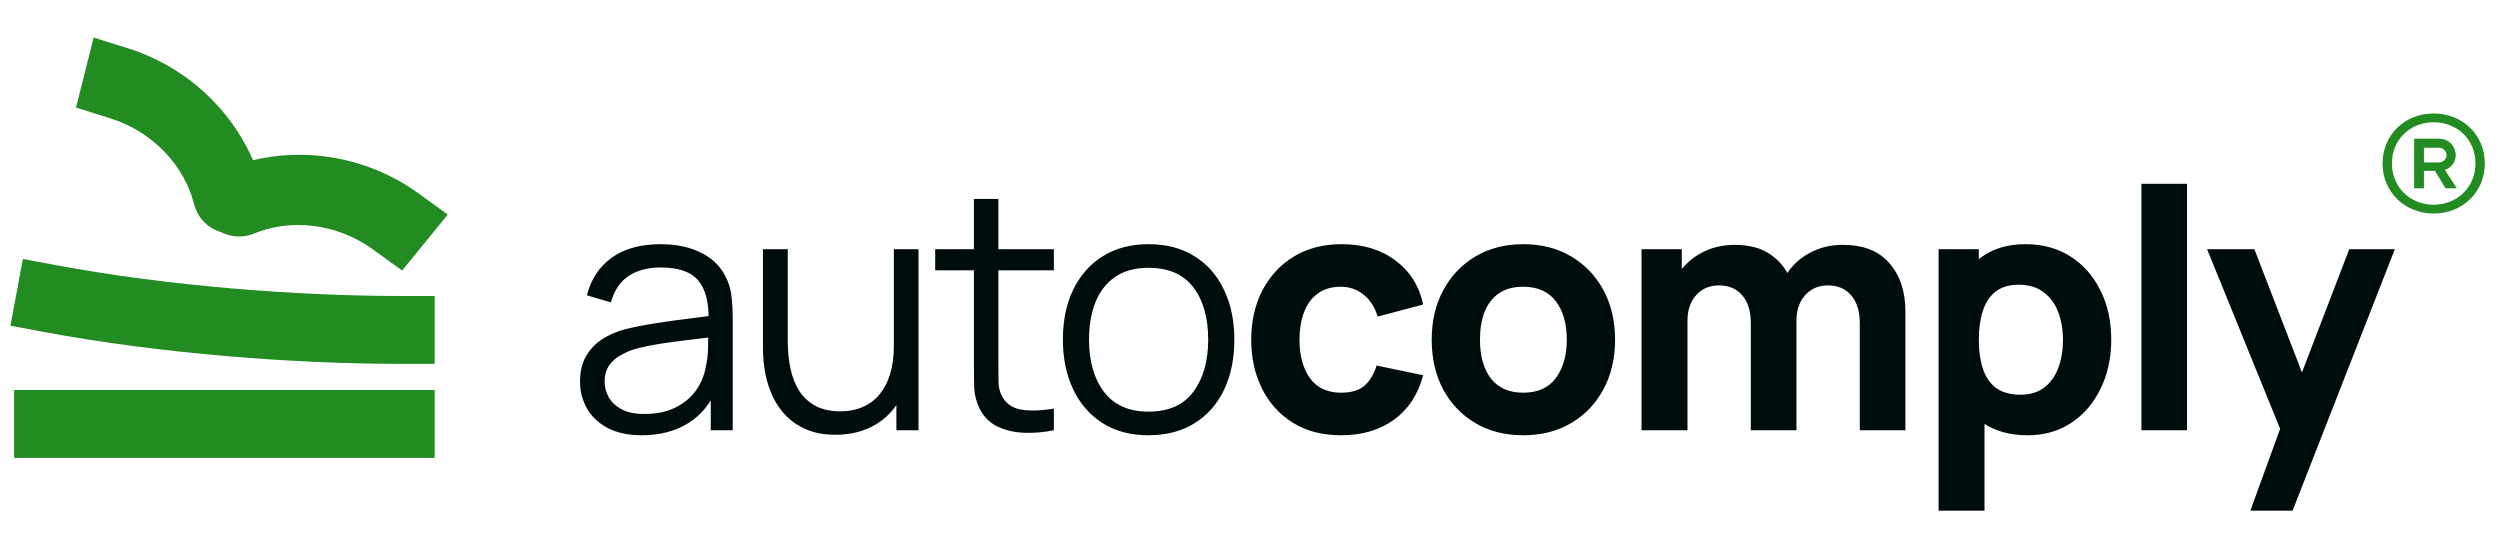 <svg width="159" height="34" viewBox="0 0 159 34" fill="none" xmlns="http://www.w3.org/2000/svg">
<path d="M158.035 10.398C158.035 12.212 156.62 13.581 154.783 13.581C152.945 13.581 151.531 12.212 151.531 10.398C151.531 8.585 152.932 7.215 154.783 7.215C156.634 7.215 158.035 8.598 158.035 10.398ZM157.44 10.398C157.44 8.898 156.303 7.776 154.783 7.776C153.263 7.776 152.126 8.898 152.126 10.398C152.126 11.899 153.276 13.02 154.783 13.02C156.29 13.02 157.44 11.886 157.44 10.398ZM155.497 10.803L156.25 11.977H155.536L154.862 10.868H154.162V11.977H153.54V8.82H155.1C155.801 8.82 156.184 9.355 156.184 9.864C156.184 10.268 155.946 10.659 155.483 10.816L155.497 10.803ZM154.162 10.333H155.074C155.391 10.333 155.602 10.111 155.602 9.864C155.602 9.616 155.391 9.394 155.087 9.394H154.162V10.346V10.333Z" fill="#228B22"/>
<path d="M40.823 27.683C39.956 27.683 39.227 27.527 38.637 27.214C38.055 26.901 37.617 26.485 37.326 25.967C37.035 25.448 36.889 24.883 36.889 24.271C36.889 23.646 37.013 23.113 37.262 22.672C37.518 22.225 37.863 21.858 38.296 21.574C38.737 21.29 39.245 21.073 39.821 20.924C40.404 20.782 41.047 20.657 41.75 20.551C42.461 20.437 43.154 20.341 43.829 20.263C44.512 20.178 45.109 20.096 45.62 20.018L45.066 20.359C45.087 19.222 44.867 18.38 44.405 17.832C43.943 17.285 43.14 17.011 41.996 17.011C41.207 17.011 40.539 17.189 39.991 17.544C39.451 17.9 39.071 18.461 38.851 19.229L37.326 18.781C37.589 17.75 38.119 16.951 38.915 16.382C39.711 15.814 40.745 15.53 42.017 15.53C43.069 15.53 43.961 15.729 44.693 16.127C45.432 16.517 45.954 17.086 46.26 17.832C46.402 18.166 46.495 18.539 46.537 18.952C46.58 19.364 46.601 19.783 46.601 20.21V27.363H45.205V24.474L45.61 24.645C45.219 25.633 44.611 26.386 43.787 26.905C42.962 27.424 41.974 27.683 40.823 27.683ZM41.004 26.329C41.736 26.329 42.376 26.198 42.923 25.935C43.47 25.672 43.911 25.313 44.245 24.858C44.579 24.396 44.796 23.877 44.895 23.301C44.981 22.932 45.027 22.527 45.034 22.086C45.041 21.638 45.045 21.304 45.045 21.084L45.642 21.393C45.109 21.464 44.529 21.535 43.904 21.606C43.286 21.677 42.674 21.759 42.07 21.851C41.473 21.944 40.933 22.054 40.45 22.182C40.123 22.274 39.807 22.406 39.501 22.576C39.195 22.74 38.943 22.96 38.744 23.237C38.552 23.515 38.456 23.859 38.456 24.271C38.456 24.605 38.538 24.929 38.701 25.242C38.872 25.554 39.142 25.814 39.512 26.02C39.888 26.226 40.386 26.329 41.004 26.329ZM53.14 27.651C52.45 27.651 51.846 27.544 51.328 27.331C50.816 27.118 50.379 26.83 50.016 26.468C49.661 26.105 49.373 25.693 49.153 25.231C48.932 24.762 48.772 24.268 48.673 23.749C48.573 23.223 48.524 22.701 48.524 22.182V15.849H50.102V21.724C50.102 22.356 50.162 22.942 50.283 23.483C50.404 24.023 50.595 24.495 50.858 24.901C51.129 25.299 51.473 25.608 51.892 25.828C52.319 26.048 52.834 26.159 53.438 26.159C53.993 26.159 54.48 26.062 54.899 25.871C55.325 25.679 55.681 25.405 55.965 25.05C56.256 24.687 56.477 24.25 56.626 23.738C56.775 23.22 56.85 22.637 56.85 21.99L57.959 22.235C57.959 23.415 57.752 24.407 57.34 25.21C56.928 26.013 56.359 26.62 55.635 27.033C54.91 27.445 54.078 27.651 53.14 27.651ZM57.01 27.363V24.527H56.85V15.849H58.417V27.363H57.01ZM67.026 27.363C66.379 27.498 65.739 27.552 65.107 27.523C64.481 27.495 63.92 27.36 63.422 27.118C62.932 26.876 62.559 26.5 62.303 25.988C62.097 25.561 61.983 25.131 61.962 24.698C61.948 24.257 61.941 23.756 61.941 23.195V12.651H63.497V23.131C63.497 23.614 63.501 24.019 63.508 24.346C63.522 24.666 63.596 24.95 63.731 25.199C63.987 25.675 64.392 25.959 64.947 26.052C65.508 26.144 66.201 26.123 67.026 25.988V27.363ZM59.478 17.193V15.849H67.026V17.193H59.478ZM73.046 27.683C71.902 27.683 70.925 27.424 70.114 26.905C69.304 26.386 68.682 25.668 68.249 24.751C67.815 23.834 67.599 22.782 67.599 21.596C67.599 20.387 67.819 19.328 68.259 18.419C68.7 17.509 69.326 16.802 70.136 16.297C70.953 15.785 71.923 15.53 73.046 15.53C74.198 15.53 75.178 15.789 75.989 16.308C76.806 16.82 77.428 17.534 77.854 18.451C78.288 19.36 78.505 20.409 78.505 21.596C78.505 22.804 78.288 23.866 77.854 24.783C77.421 25.693 76.795 26.404 75.978 26.915C75.161 27.427 74.183 27.683 73.046 27.683ZM73.046 26.18C74.326 26.18 75.278 25.757 75.903 24.911C76.529 24.058 76.841 22.953 76.841 21.596C76.841 20.203 76.525 19.094 75.893 18.269C75.267 17.445 74.318 17.033 73.046 17.033C72.186 17.033 71.475 17.228 70.914 17.619C70.36 18.003 69.944 18.539 69.667 19.229C69.397 19.911 69.262 20.7 69.262 21.596C69.262 22.982 69.581 24.094 70.221 24.933C70.861 25.764 71.802 26.18 73.046 26.18ZM85.291 27.683C84.097 27.683 83.074 27.416 82.221 26.883C81.368 26.35 80.714 25.625 80.259 24.709C79.805 23.792 79.577 22.758 79.577 21.606C79.577 20.441 79.812 19.399 80.281 18.483C80.757 17.566 81.425 16.844 82.285 16.318C83.145 15.792 84.161 15.53 85.334 15.53C86.692 15.53 87.829 15.874 88.746 16.564C89.669 17.246 90.259 18.18 90.515 19.367L87.615 20.135C87.445 19.538 87.146 19.073 86.72 18.738C86.301 18.404 85.824 18.237 85.291 18.237C84.68 18.237 84.179 18.387 83.788 18.685C83.397 18.977 83.109 19.378 82.925 19.89C82.74 20.394 82.647 20.967 82.647 21.606C82.647 22.608 82.868 23.422 83.308 24.048C83.756 24.666 84.417 24.975 85.291 24.975C85.945 24.975 86.443 24.826 86.784 24.527C87.125 24.229 87.381 23.802 87.552 23.248L90.515 23.866C90.188 25.089 89.57 26.03 88.66 26.692C87.751 27.352 86.627 27.683 85.291 27.683ZM96.877 27.683C95.718 27.683 94.702 27.424 93.828 26.905C92.954 26.386 92.271 25.672 91.781 24.762C91.298 23.845 91.056 22.793 91.056 21.606C91.056 20.405 91.305 19.35 91.802 18.44C92.3 17.523 92.986 16.809 93.86 16.297C94.734 15.785 95.74 15.53 96.877 15.53C98.035 15.53 99.052 15.789 99.926 16.308C100.807 16.827 101.493 17.544 101.983 18.461C102.474 19.371 102.719 20.419 102.719 21.606C102.719 22.8 102.47 23.856 101.973 24.773C101.482 25.682 100.797 26.397 99.915 26.915C99.041 27.427 98.028 27.683 96.877 27.683ZM96.877 24.975C97.808 24.975 98.501 24.662 98.956 24.037C99.418 23.404 99.649 22.594 99.649 21.606C99.649 20.583 99.414 19.765 98.945 19.154C98.483 18.543 97.794 18.237 96.877 18.237C96.244 18.237 95.725 18.38 95.32 18.664C94.915 18.948 94.613 19.343 94.414 19.847C94.222 20.352 94.126 20.938 94.126 21.606C94.126 22.637 94.357 23.458 94.819 24.069C95.288 24.673 95.974 24.975 96.877 24.975ZM118.283 27.363V20.561C118.283 19.801 118.102 19.211 117.739 18.792C117.384 18.365 116.89 18.152 116.257 18.152C115.852 18.152 115.501 18.248 115.202 18.44C114.904 18.625 114.669 18.888 114.498 19.229C114.335 19.563 114.253 19.95 114.253 20.391L113.038 19.581C113.038 18.792 113.223 18.095 113.592 17.491C113.969 16.887 114.47 16.418 115.095 16.084C115.728 15.743 116.428 15.572 117.196 15.572C118.511 15.572 119.502 15.963 120.17 16.745C120.845 17.52 121.183 18.536 121.183 19.794V27.363H118.283ZM104.402 27.363V15.849H106.961V19.666H107.324V27.363H104.402ZM111.353 27.363V20.561C111.353 19.801 111.172 19.211 110.81 18.792C110.454 18.365 109.96 18.152 109.328 18.152C108.724 18.152 108.237 18.362 107.867 18.781C107.505 19.193 107.324 19.73 107.324 20.391L106.108 19.538C106.108 18.785 106.297 18.109 106.673 17.512C107.05 16.915 107.555 16.443 108.187 16.095C108.827 15.746 109.541 15.572 110.33 15.572C111.233 15.572 111.972 15.764 112.547 16.148C113.13 16.532 113.56 17.043 113.837 17.683C114.115 18.323 114.253 19.026 114.253 19.794V27.363H111.353ZM128.966 27.683C127.821 27.683 126.865 27.416 126.098 26.883C125.33 26.35 124.751 25.625 124.36 24.709C123.976 23.792 123.784 22.758 123.784 21.606C123.784 20.455 123.976 19.421 124.36 18.504C124.744 17.587 125.309 16.862 126.055 16.329C126.802 15.796 127.722 15.53 128.816 15.53C129.918 15.53 130.878 15.792 131.695 16.318C132.512 16.844 133.145 17.566 133.593 18.483C134.047 19.392 134.275 20.433 134.275 21.606C134.275 22.758 134.051 23.792 133.603 24.709C133.163 25.625 132.544 26.35 131.748 26.883C130.952 27.416 130.025 27.683 128.966 27.683ZM123.294 32.48V15.849H125.853V23.738H126.215V32.48H123.294ZM128.497 25.103C129.122 25.103 129.634 24.947 130.032 24.634C130.43 24.321 130.725 23.902 130.917 23.376C131.109 22.843 131.205 22.253 131.205 21.606C131.205 20.967 131.105 20.384 130.906 19.858C130.707 19.325 130.398 18.902 129.978 18.589C129.566 18.269 129.037 18.109 128.39 18.109C127.786 18.109 127.295 18.255 126.919 18.547C126.549 18.838 126.279 19.247 126.109 19.773C125.938 20.299 125.853 20.91 125.853 21.606C125.853 22.303 125.938 22.914 126.109 23.44C126.279 23.966 126.556 24.375 126.94 24.666C127.331 24.957 127.85 25.103 128.497 25.103ZM136.194 27.363V11.691H139.094V27.363H136.194ZM143.122 32.48L145.339 26.382L145.382 28.173L140.371 15.849H143.378L146.747 24.57H146.064L149.412 15.849H152.312L145.808 32.48H143.122Z" fill="#000D0D"/>
<path d="M25.483 26.963L3.057 26.963" stroke="#228B22" stroke-width="4.318" stroke-linecap="square"/>
<path d="M25.483 20.983C18.879 20.983 10.489 20.354 3.181 18.99" stroke="#228B22" stroke-width="4.318" stroke-linecap="square"/>
<path d="M16.718 12.022C17.037 13.281 16.316 14.519 15.109 14.785C13.901 15.052 12.664 14.247 12.345 12.988L16.718 12.022ZM7.026 7.53L4.835 6.842L5.956 2.387L8.147 3.076L7.026 7.53ZM12.345 12.988C11.743 10.608 9.798 8.401 7.026 7.53L8.147 3.076C12.447 4.426 15.682 7.925 16.718 12.022L12.345 12.988Z" fill="#228B22"/>
<path d="M14.323 10.767C13.123 11.264 12.561 12.581 13.068 13.709C13.575 14.837 14.96 15.349 16.161 14.852L14.323 10.767ZM23.714 15.86L25.575 17.206L28.478 13.647L26.618 12.3L23.714 15.86ZM16.161 14.852C18.429 13.914 21.361 14.157 23.714 15.86L26.618 12.3C22.967 9.658 18.229 9.152 14.323 10.767L16.161 14.852Z" fill="#228B22"/>
</svg>
